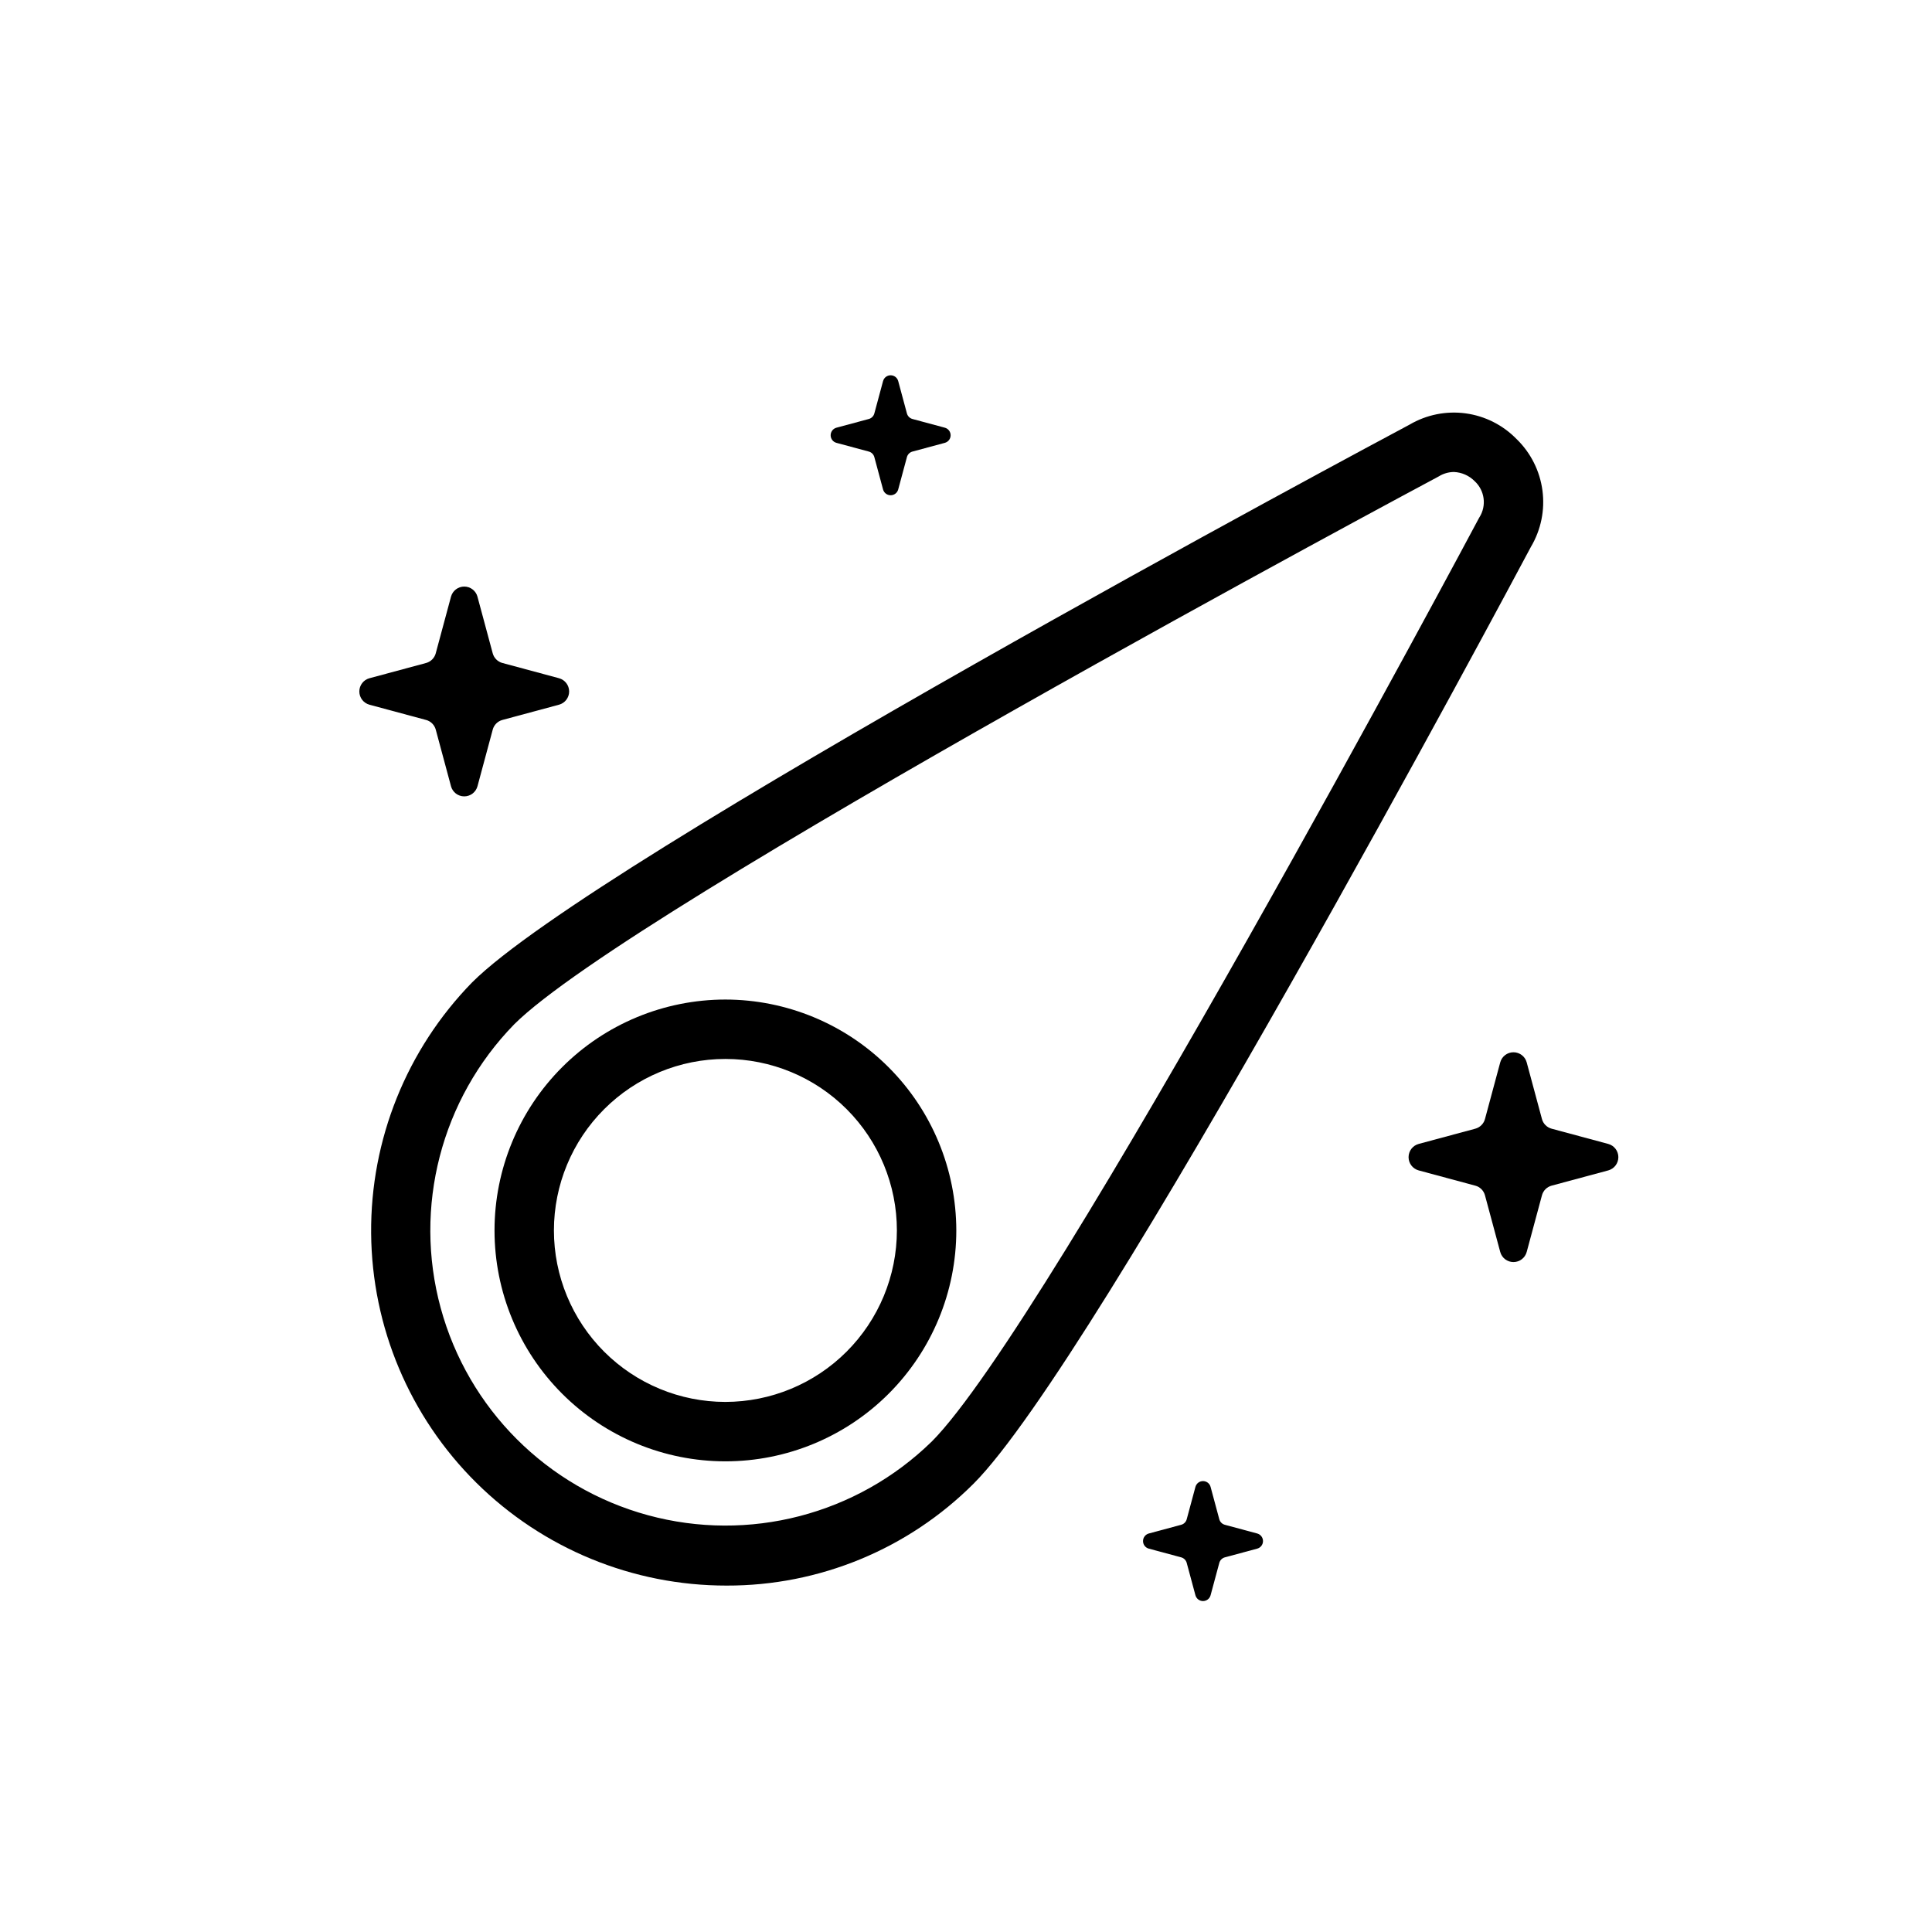 <?xml version="1.0" encoding="UTF-8"?>
<!-- The Best Svg Icon site in the world: iconSvg.co, Visit us! https://iconsvg.co -->
<svg fill="#000000" width="800px" height="800px" version="1.1" viewBox="144 144 512 512" xmlns="http://www.w3.org/2000/svg">
 <g>
  <path d="m545.94 260.39c-3.617-3.734-8.379-6.144-13.527-6.844-5.148-0.699-10.383 0.352-14.863 2.984-8.801 4.695-215.95 115.33-248.41 147.79v-0.004c-17.359 17.773-26.984 41.684-26.785 66.523 0.199 24.84 10.211 48.59 27.852 66.078s41.48 27.293 66.32 27.277c24.555 0.07 48.121-9.648 65.484-27.008 32.695-32.688 142.01-237.57 147.71-248.29v0.004c2.656-4.492 3.731-9.742 3.043-14.914-0.684-5.172-3.09-9.965-6.824-13.605zm-9.855 20.656-0.184 0.324c-1.129 2.129-113.81 213.48-145.02 244.7l-0.004-0.004c-19.836 19.352-48.434 26.762-75.176 19.477-26.738-7.281-47.629-28.172-54.91-54.91-7.285-26.738 0.125-55.336 19.477-75.176 30.828-30.82 242.56-143.89 245.01-145.2h0.004c1.195-0.75 2.574-1.156 3.988-1.176 2.094 0.078 4.074 0.953 5.543 2.445 2.652 2.461 3.188 6.453 1.277 9.527z"/>
  <path d="m336.24 408.89c-16.23 0.004-31.793 6.449-43.266 17.926-11.477 11.477-17.922 27.039-17.922 43.266 0 16.23 6.445 31.793 17.922 43.266 11.477 11.477 27.039 17.922 43.266 17.922 16.227 0 31.793-6.445 43.266-17.918 11.477-11.477 17.926-27.039 17.926-43.266-0.02-16.223-6.473-31.777-17.945-43.25-11.469-11.473-27.023-17.926-43.246-17.945zm0 106.63v0.004c-12.055-0.004-23.613-4.793-32.137-13.316-8.52-8.52-13.309-20.082-13.309-32.133 0.004-12.055 4.793-23.613 13.316-32.133 8.523-8.523 20.082-13.312 32.133-13.309 12.055 0 23.613 4.789 32.137 13.312 8.52 8.523 13.309 20.082 13.305 32.137-0.012 12.047-4.809 23.598-13.328 32.117s-20.07 13.309-32.117 13.324z"/>
  <path d="m365.67 261.36 8.574 2.309c0.715 0.191 1.273 0.75 1.465 1.469l2.309 8.574c0.246 0.906 1.07 1.535 2.008 1.535 0.941 0 1.766-0.629 2.008-1.535l2.309-8.574c0.195-0.719 0.754-1.277 1.469-1.469l8.574-2.309c0.906-0.246 1.539-1.066 1.539-2.008s-0.633-1.766-1.539-2.008l-8.574-2.309c-0.715-0.191-1.273-0.754-1.469-1.469l-2.309-8.574c-0.242-0.906-1.066-1.539-2.008-1.539-0.938 0-1.762 0.633-2.008 1.539l-2.309 8.574c-0.191 0.715-0.75 1.277-1.465 1.469l-8.574 2.309c-0.91 0.242-1.539 1.066-1.539 2.008s0.629 1.762 1.539 2.008z"/>
  <path d="m477.17 550.39-8.574-2.309c-0.715-0.191-1.273-0.75-1.469-1.465l-2.309-8.574c-0.242-0.91-1.066-1.539-2.008-1.539-0.938 0-1.762 0.629-2.008 1.539l-2.309 8.574c-0.191 0.715-0.75 1.273-1.465 1.465l-8.574 2.309c-0.91 0.246-1.539 1.07-1.539 2.008 0 0.941 0.629 1.766 1.539 2.008l8.574 2.309c0.715 0.195 1.273 0.754 1.465 1.469l2.309 8.574c0.246 0.906 1.07 1.539 2.008 1.539 0.941 0 1.766-0.633 2.008-1.539l2.309-8.574c0.195-0.715 0.754-1.273 1.469-1.469l8.574-2.309c0.906-0.242 1.539-1.066 1.539-2.008 0-0.938-0.633-1.762-1.539-2.008z"/>
  <path d="m570.19 447.15-14.996-4.035c-1.25-0.34-2.227-1.316-2.562-2.566l-4.039-14.996c-0.426-1.586-1.867-2.691-3.512-2.691s-3.082 1.105-3.508 2.691l-4.039 14.996c-0.336 1.25-1.316 2.227-2.566 2.566l-14.996 4.035h0.004c-1.59 0.426-2.691 1.867-2.691 3.512 0 1.645 1.102 3.082 2.691 3.512l14.996 4.039-0.004-0.004c1.254 0.336 2.231 1.316 2.566 2.566l4.039 14.996c0.426 1.586 1.863 2.688 3.508 2.688s3.086-1.102 3.512-2.688l4.039-14.996c0.336-1.25 1.312-2.231 2.562-2.566l14.996-4.035c1.586-0.43 2.691-1.867 2.691-3.512 0-1.645-1.105-3.086-2.691-3.512z"/>
  <path d="m259.48 337.36 4.039 14.996h-0.004c0.43 1.586 1.867 2.691 3.512 2.691s3.082-1.105 3.512-2.691l4.039-14.996h-0.004c0.34-1.25 1.316-2.227 2.566-2.566l14.996-4.039v0.004c1.586-0.43 2.691-1.867 2.691-3.512 0-1.645-1.105-3.082-2.691-3.512l-14.996-4.039v0.004c-1.25-0.34-2.227-1.316-2.566-2.566l-4.039-14.996h0.004c-0.43-1.586-1.867-2.691-3.512-2.691s-3.082 1.105-3.512 2.691l-4.039 14.996h0.004c-0.34 1.25-1.316 2.227-2.566 2.566l-14.996 4.039v-0.004c-1.586 0.43-2.691 1.867-2.691 3.512 0 1.645 1.105 3.082 2.691 3.512l14.996 4.039v-0.004c1.25 0.34 2.227 1.316 2.566 2.566z"/>
 </g>
</svg>